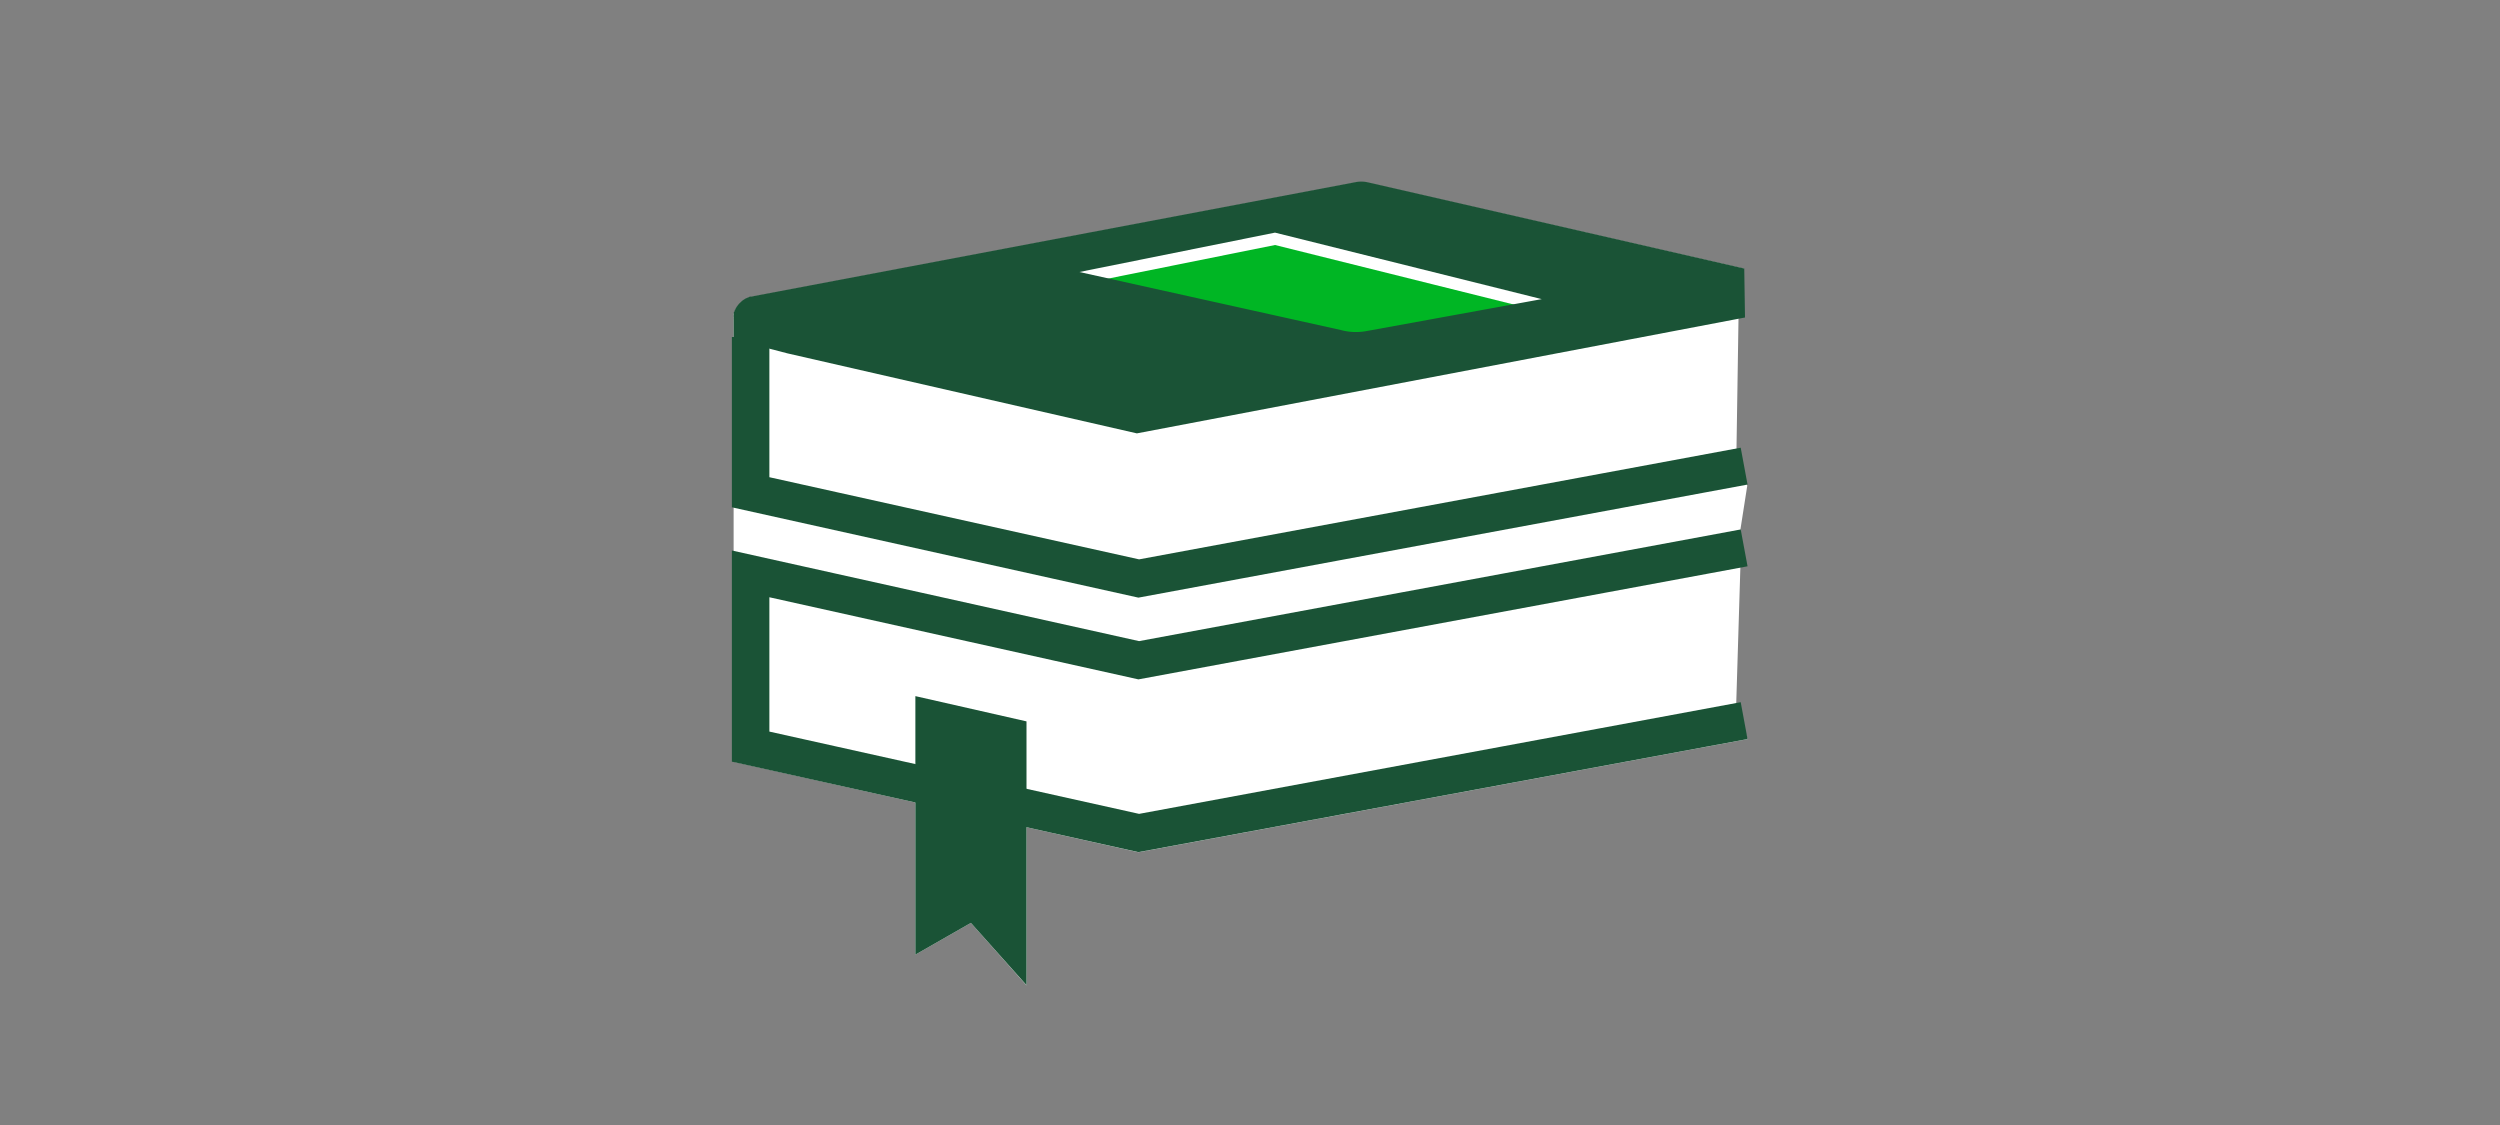 <svg xmlns="http://www.w3.org/2000/svg" viewBox="0 0 200 90"><rect x="0" y="0" width="200" height="90" fill="#808080" stroke="none"/><defs><style>.cls-1{fill:#fff;}.cls-2{fill:#00b624;}.cls-3{fill:none;stroke:#1a5336;stroke-miterlimit:10;stroke-width:3px;}.cls-4{fill:#1a5336;}</style></defs><title>educationBook_smp_200x90</title><g id="FLT_ART_WORKS" data-name="FLT ART WORKS"><path class="cls-1" d="M138.9,56.23l.33-10.85,0-3,.55-3.52-.86-3,.16-10.36.43-4L109.4,14.63a2.63,2.63,0,0,0-1,0L60.34,23.73l-.2.06-.15,0a1.83,1.83,0,0,0-.32.14l0,0a1.9,1.9,0,0,0-.33.22l-.08.08-.19.19-.09.12a1.27,1.27,0,0,0-.13.19.91.91,0,0,0-.07.14l-.09.22,0,.09a.11.11,0,0,0,0,.05,2,2,0,0,0,0,.24c0,.06,0,.1,0,.16s0,0,0,0V60.94L73.23,64.2V76.37l4.44-2.54,4.45,5V66.18l8.95,2,48.73-9.05Z"/><path class="cls-2" d="M102,19.6l21.34,5.32-14,2.59a4.62,4.62,0,0,1-2.09-.09L86.35,22.75Z"/><polyline class="cls-3" points="60.05 26.96 60.05 39.38 91.1 46.28 139.53 37.29"/><polyline class="cls-3" points="139.53 43.83 91.1 52.82 60.05 45.91 60.05 59.71 60.05 59.73 91.1 66.64 139.53 57.65"/><polygon class="cls-4" points="73.23 76.37 77.67 73.83 82.12 78.81 82.12 57.71 73.23 55.69 73.23 76.37"/><path class="cls-4" d="M139.54,21.48l-30.14-6.9a2.43,2.43,0,0,0-1,0L60.34,23.68l-.2.05-.15,0-.32.14,0,0a2.37,2.37,0,0,0-.33.22l-.08.08a1.7,1.7,0,0,0-.19.19l-.09.12a2.14,2.14,0,0,0-.13.19c0,.05-.05.09-.07.14l-.09.23,0,.08a.13.13,0,0,1,0,.06,1,1,0,0,0,0,.24.77.77,0,0,0,0,.15v1.58L63,28.27l27.95,6.4,48.65-9.27Zm-30.19,5a4.62,4.62,0,0,1-2.09-.08L86.35,21.76,102,18.61l21.34,5.32Z"/></g></svg>